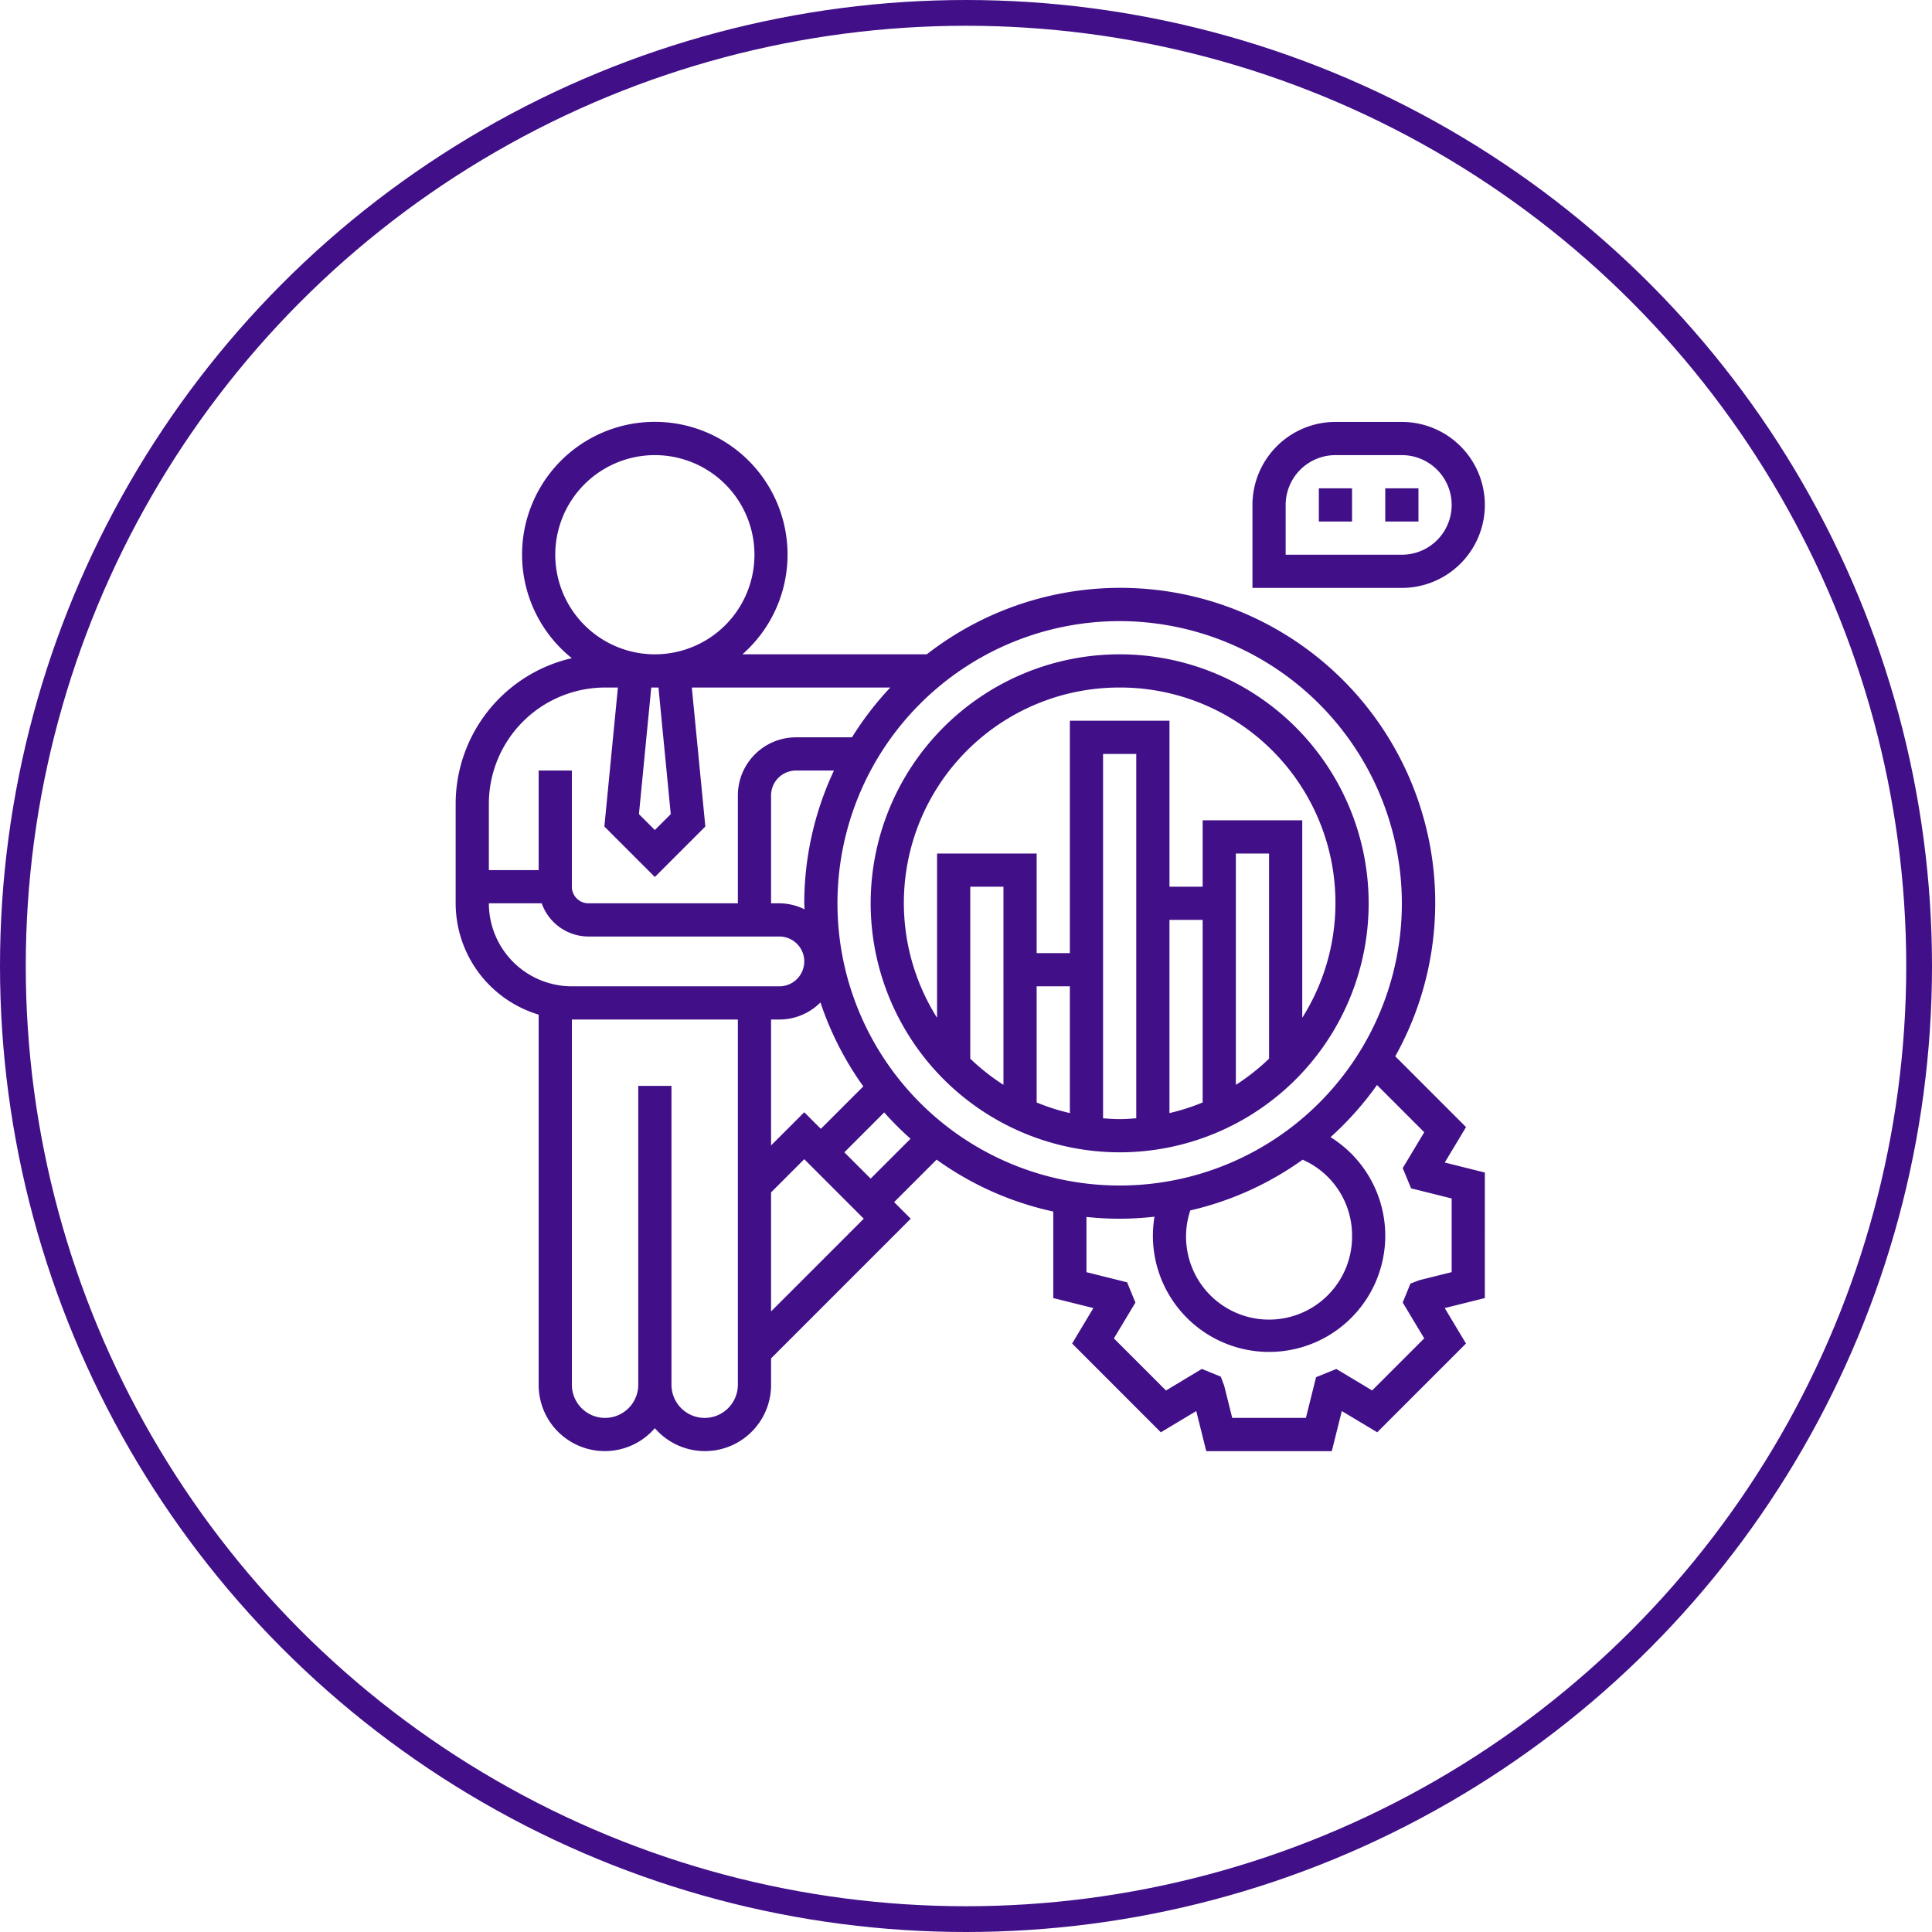 <svg id="python_qt" xmlns="http://www.w3.org/2000/svg" width="300" height="300" viewBox="0 0 300 300">
  <g id="Ellipse_60" data-name="Ellipse 60" fill="none" stroke="#410f88" stroke-width="4">
    <circle cx="150" cy="150" r="150" stroke="none"/>
    <circle cx="150" cy="150" r="148" fill="none"/>
  </g>
  <g id="testing" transform="translate(70.755 65.516)">
    <path id="Path_469" data-name="Path 469" d="M157.89,110.5,146.9,99.506a48.9,48.9,0,0,0-72.743-62.42H45.526a20.612,20.612,0,1,0-26.49.6A23.225,23.225,0,0,0,1,60.285V75.751A18.069,18.069,0,0,0,13.888,93.034V150.5a10.268,10.268,0,0,0,18.043,6.748A10.268,10.268,0,0,0,49.975,150.5v-4.088l21.688-21.688-2.578-2.578,6.594-6.594a48.688,48.688,0,0,0,18.116,8.058v13.437l6.228,1.554-3.3,5.506L110.5,157.892l5.5-3.3,1.554,6.225h19.492l1.554-6.228,5.5,3.3,13.783-13.783-3.3-5.506,6.228-1.552V117.557L154.585,116Zm-9.965-34.746A43.82,43.82,0,1,1,104.1,31.931,43.869,43.869,0,0,1,147.924,75.751ZM140.192,127.3a12.89,12.89,0,1,1-25.121-3.861,48.693,48.693,0,0,0,17.445-7.877,12.837,12.837,0,0,1,7.676,11.738ZM55.13,108.193l-5.155,5.155V93.794h1.289a9,9,0,0,0,6.382-2.652A48.828,48.828,0,0,0,64.3,104.177l-6.594,6.594Zm0-32.442c0,.314.041.619.046.931a8.917,8.917,0,0,0-3.913-.931H49.975V59a3.871,3.871,0,0,1,3.866-3.866h5.9A48.632,48.632,0,0,0,55.13,75.751ZM34.4,61.9l-2.472,2.472L29.46,61.9l1.91-19.659h1.121ZM16.466,21.621A15.466,15.466,0,1,1,31.931,37.087,15.481,15.481,0,0,1,16.466,21.621ZM24.2,42.242h1.992l-2.1,21.582,7.839,7.839,7.839-7.839-2.1-21.582H68.487a49.323,49.323,0,0,0-5.947,7.733h-8.7A9.032,9.032,0,0,0,44.82,59V75.751h-23.2a2.58,2.58,0,0,1-2.578-2.578V55.13H13.888V70.6H6.155V60.285A18.065,18.065,0,0,1,24.2,42.242ZM6.155,75.751h8.207a7.722,7.722,0,0,0,7.259,5.155H51.264a3.866,3.866,0,1,1,0,7.733H19.043A12.9,12.9,0,0,1,6.155,75.751Zm33.509,79.906a5.16,5.16,0,0,1-5.155-5.155V104.1H29.354v46.4a5.155,5.155,0,0,1-10.31,0V93.794H44.82V150.5A5.16,5.16,0,0,1,39.664,155.657Zm10.31-16.533V120.637l5.155-5.155,9.243,9.243ZM65.441,118.5l-4.088-4.088,6.191-6.191a48.941,48.941,0,0,0,4.088,4.088Zm90.217,3.08v11.439l-5.024,1.253-1.376.531-1.2,2.936,3.341,5.565-8.089,8.089-5.562-3.338-3.145,1.279-1.578,6.32H121.584l-1.255-5.024-.523-1.379-2.944-1.2L111.3,151.4l-8.089-8.089,3.341-5.565-1.289-3.145-6.313-1.575V124.45a47.453,47.453,0,0,0,10.563-.039,18.039,18.039,0,1,0,27.338-12.349,49.43,49.43,0,0,0,7.215-8.1L151.4,111.3l-3.341,5.565,1.3,3.145Z" transform="translate(-1 -1)" fill="#410f88"/>
    <path id="Path_470" data-name="Path 470" d="M85.087,13.888A12.9,12.9,0,0,0,72.2,1H61.888A12.9,12.9,0,0,0,49,13.888V26.776H72.2A12.9,12.9,0,0,0,85.087,13.888Zm-30.931,0a7.742,7.742,0,0,1,7.733-7.733H72.2a7.733,7.733,0,1,1,0,15.466H54.155Z" transform="translate(74.726 -1)" fill="#410f88"/>
    <path id="Path_471" data-name="Path 471" d="M53,5h5.155v5.155H53Z" transform="translate(81.036 5.31)" fill="#410f88"/>
    <path id="Path_472" data-name="Path 472" d="M57,5h5.155v5.155H57Z" transform="translate(87.347 5.31)" fill="#410f88"/>
    <path id="Path_473" data-name="Path 473" d="M64.664,92.328A38.664,38.664,0,1,0,26,53.664,38.708,38.708,0,0,0,64.664,92.328ZM51.776,66.552h5.155V86.238a32.918,32.918,0,0,1-5.155-1.65Zm-5.155,15.3a33.642,33.642,0,0,1-5.155-4.067v-26.7h5.155Zm15.466,5.186V30.466h5.155V87.042c-.853.067-1.706.131-2.578.131S62.94,87.109,62.087,87.042Zm10.31-30.8h5.155V84.588a33.471,33.471,0,0,1-5.155,1.65ZM87.863,77.788a33.642,33.642,0,0,1-5.155,4.067V45.931h5.155Zm-23.2-57.633A33.445,33.445,0,0,1,93.018,71.439V40.776H77.552v10.31H72.4V25.31H56.931V61.4H51.776V45.931H36.31V71.439A33.445,33.445,0,0,1,64.664,20.155Z" transform="translate(38.441 21.087)" fill="#410f88"/>
  </g>
</svg>
